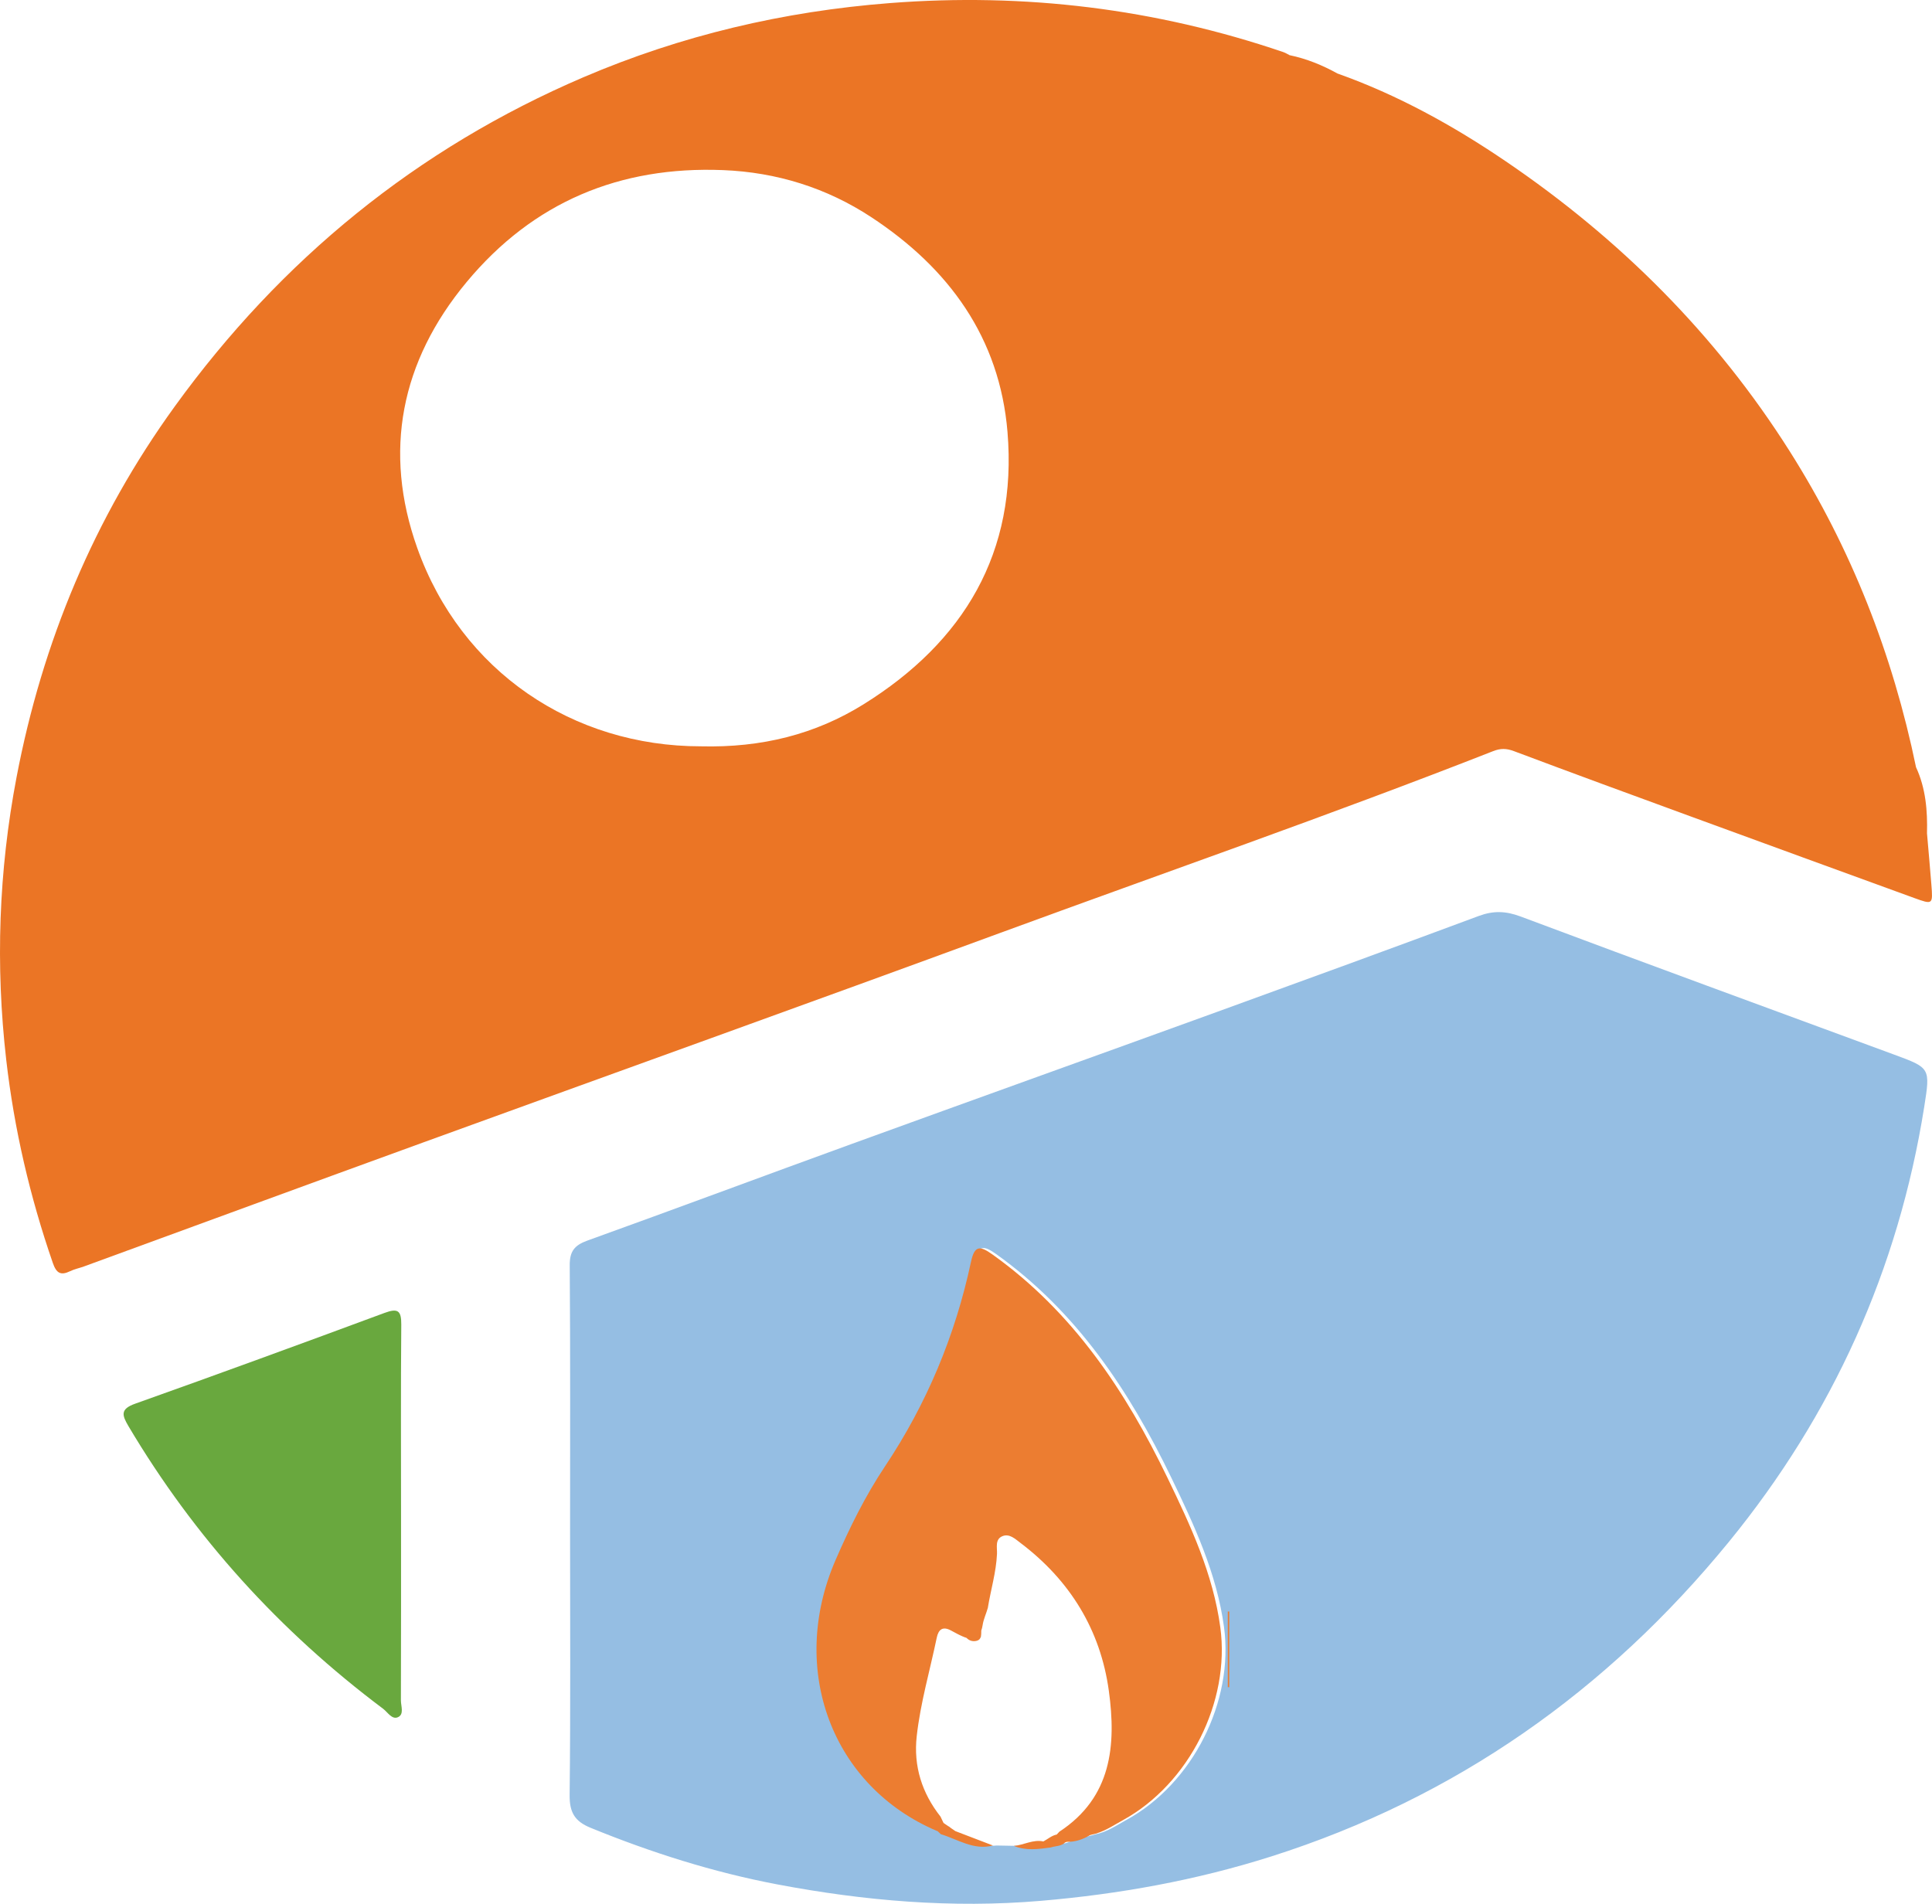 <?xml version="1.0" encoding="utf-8"?>
<!-- Generator: Adobe Illustrator 17.0.0, SVG Export Plug-In . SVG Version: 6.00 Build 0)  -->
<!DOCTYPE svg PUBLIC "-//W3C//DTD SVG 1.1//EN" "http://www.w3.org/Graphics/SVG/1.1/DTD/svg11.dtd">
<svg version="1.1" id="Capa_1" xmlns="http://www.w3.org/2000/svg" xmlns:xlink="http://www.w3.org/1999/xlink" x="0px" y="0px"
	 width="100px" height="98.549px" viewBox="0 0 100 98.549" enable-background="new 0 0 100 98.549" xml:space="preserve">
<path fill="#EB7525" d="M99.967,45.784c-0.07-0.882-0.15-1.763-0.226-2.645c0.03-1.178-0.064-2.335-0.568-3.424c0,0,0,0,0,0
	c0,0,0,0,0,0c-1.207-5.844-3.349-11.317-6.544-16.365c-3.827-6.047-8.791-10.993-14.694-15.002
	c-2.722-1.849-5.595-3.437-8.711-4.544c0,0,0,0,0,0c-0.78-0.432-1.596-0.765-2.472-0.947l-0.036,0.046c-0.001,0-0.003,0-0.004,0
	c0.013-0.015,0.027-0.03,0.04-0.046c-0.111-0.055-0.218-0.123-0.335-0.163C59.809,0.446,53.036-0.38,46.066,0.159
	c-5.508,0.426-10.802,1.672-15.862,3.837C21.57,7.692,14.542,13.443,9.048,21.035C4.873,26.803,2.19,33.236,0.856,40.236
	c-0.925,4.853-1.096,9.731-0.533,14.63c0.412,3.589,1.229,7.093,2.412,10.512c0.18,0.522,0.401,0.663,0.892,0.426
	c0.225-0.109,0.478-0.159,0.715-0.245c5.842-2.136,11.68-4.282,17.526-6.407c9.971-3.625,19.957-7.207,29.916-10.865
	c8.504-3.124,17.065-6.093,25.5-9.404c0.384-0.151,0.688-0.147,1.076-0.001c3.072,1.155,6.155,2.284,9.237,3.412
	c3.825,1.401,7.653,2.796,11.48,4.19C100.045,46.835,100.05,46.83,99.967,45.784z M44.697,36.458
	c-2.493,1.552-5.266,2.254-8.423,2.175c-6.615,0-12.401-3.864-14.679-10.272c-1.773-4.989-0.852-9.655,2.553-13.755
	c3.448-4.152,7.937-6.015,13.283-5.8c2.76,0.111,5.355,0.914,7.673,2.44c4.011,2.639,6.639,6.238,7.044,11.117
	C52.665,28.595,49.896,33.221,44.697,36.458z"/>
<g>
	<path fill="#95BEE3" d="M50.803,84.683c-0.073,0.066-0.161,0.105-0.264,0.116C50.651,84.825,50.74,84.791,50.803,84.683z"/>
	<path fill="#95BEE3" d="M98.058,54.598c-6.453-2.378-12.911-4.741-19.35-7.155c-0.771-0.289-1.414-0.309-2.173-0.026
		c-4.522,1.682-9.055,3.335-13.591,4.981c-6.282,2.279-12.574,4.534-18.855,6.816c-4.564,1.658-9.114,3.357-13.682,5.003
		c-0.666,0.24-0.924,0.55-0.918,1.283c0.035,4.616,0.018,9.233,0.018,13.849c0,4.522,0.028,9.044-0.023,13.565
		c-0.01,0.896,0.257,1.363,1.081,1.7c3.132,1.281,6.351,2.302,9.666,2.931c4.499,0.852,9.037,1.243,13.635,0.852
		c4.07-0.346,8.049-1.064,11.938-2.3c9.543-3.033,17.394-8.585,23.686-16.287c5.365-6.568,8.77-14.094,10.107-22.509
		C99.916,55.283,99.912,55.282,98.058,54.598z M58.313,94.203c-0.521,0.287-1.021,0.636-1.624,0.752
		c-0.442,0.14-0.911,0.187-1.335,0.39l0.005-0.003c-0.203,0.073-0.438,0.182-0.561-0.078c-0.024-0.052-0.027-0.099-0.017-0.143
		c-0.201,0.149-0.373,0.354-0.641,0.377c-0.492-0.055-0.974,0.183-1.469,0.054c-0.36-0.007-0.72-0.014-1.08-0.02
		c-0.736,0.084-1.321-0.35-1.968-0.572c-0.221-0.096-0.374-0.268-0.526-0.442c0.067,0.225-0.048,0.247-0.399,0.245
		c-5.444-2.305-7.713-8.366-5.256-14.028c0.73-1.682,1.541-3.324,2.559-4.85c2.164-3.245,3.637-6.778,4.45-10.584
		c0.184-0.859,0.465-0.843,1.105-0.387c4.166,2.971,6.894,7.068,9.073,11.581c1.192,2.468,2.352,4.964,2.725,7.726
		C63.877,88.08,61.737,92.321,58.313,94.203z"/>
</g>
<path fill="#69A83E" d="M20.751,88.019c0.011-3.194,0.007-6.388,0.007-9.583c0-3.289-0.016-6.578,0.012-9.867
	c0.006-0.733-0.181-0.861-0.868-0.606c-4.292,1.59-8.591,3.164-12.904,4.698c-0.783,0.278-0.685,0.596-0.349,1.163
	c3.417,5.758,7.829,10.616,13.179,14.628c0.237,0.178,0.459,0.579,0.772,0.437C20.929,88.739,20.75,88.316,20.751,88.019z"/>
<g>
	<path fill="#EC7D31" d="M63.551,83.42c0,1.306,0,2.612,0,3.918c0.025-0.001,0.049-0.001,0.074-0.002c0-1.306,0-2.612,0-3.918
		C63.6,83.419,63.575,83.419,63.551,83.42z"/>
	<path fill="#EC7D31" d="M60.436,76.514c-2.178-4.513-4.907-8.61-9.073-11.581c-0.64-0.456-0.922-0.472-1.105,0.387
		c-0.813,3.805-2.286,7.339-4.45,10.584c-1.018,1.526-1.829,3.168-2.559,4.85c-2.457,5.662-0.188,11.723,5.256,14.028
		c0.007,0,0.012,0,0.019,0c0.058,0.055,0.115,0.109,0.173,0.164c0,0,0,0,0,0l0,0c0.884,0.267,1.7,0.848,2.699,0.586
		c-0.65-0.249-1.299-0.498-1.948-0.746c-0.204-0.141-0.407-0.282-0.611-0.423c-0.04-0.09-0.089-0.193-0.156-0.326
		c-0.963-1.224-1.404-2.612-1.232-4.161c0.192-1.73,0.684-3.403,1.037-5.102c0.09-0.432,0.313-0.604,0.743-0.369
		c0.194,0.106,0.388,0.213,0.59,0.3c0.074,0.033,0.143,0.059,0.208,0.079c0.137,0.143,0.322,0.207,0.536,0.149
		c0.241-0.066,0.224-0.309,0.228-0.528c0.029-0.083,0.054-0.174,0.07-0.282c0.046-0.308,0.186-0.593,0.269-0.893
		c0.151-0.933,0.431-1.841,0.474-2.793c0.015-0.328-0.116-0.761,0.289-0.921c0.36-0.142,0.66,0.152,0.929,0.355
		c2.558,1.934,4.139,4.496,4.572,7.659c0.385,2.816,0.147,5.512-2.561,7.286c-0.041,0.049-0.092,0.098-0.138,0.148
		c-0.257,0.049-0.462,0.236-0.691,0.357c0,0,0,0,0,0c0,0,0,0-0.001,0c-0.538-0.116-1.012,0.19-1.527,0.23
		c0.626,0.262,1.268,0.169,1.909,0.082c0.25-0.084,0.542-0.054,0.745-0.26c0.012-0.004,0.023-0.009,0.035-0.013l-0.005,0.003
		c0.018-0.009,0.037-0.014,0.056-0.022c0.439,0.01,0.837-0.124,1.208-0.349c0.024-0.007,0.048-0.012,0.071-0.019
		c0.603-0.117,1.102-0.466,1.624-0.752c3.425-1.882,5.565-6.123,5.044-9.982C62.789,81.478,61.628,78.983,60.436,76.514z"/>
</g>
</svg>
